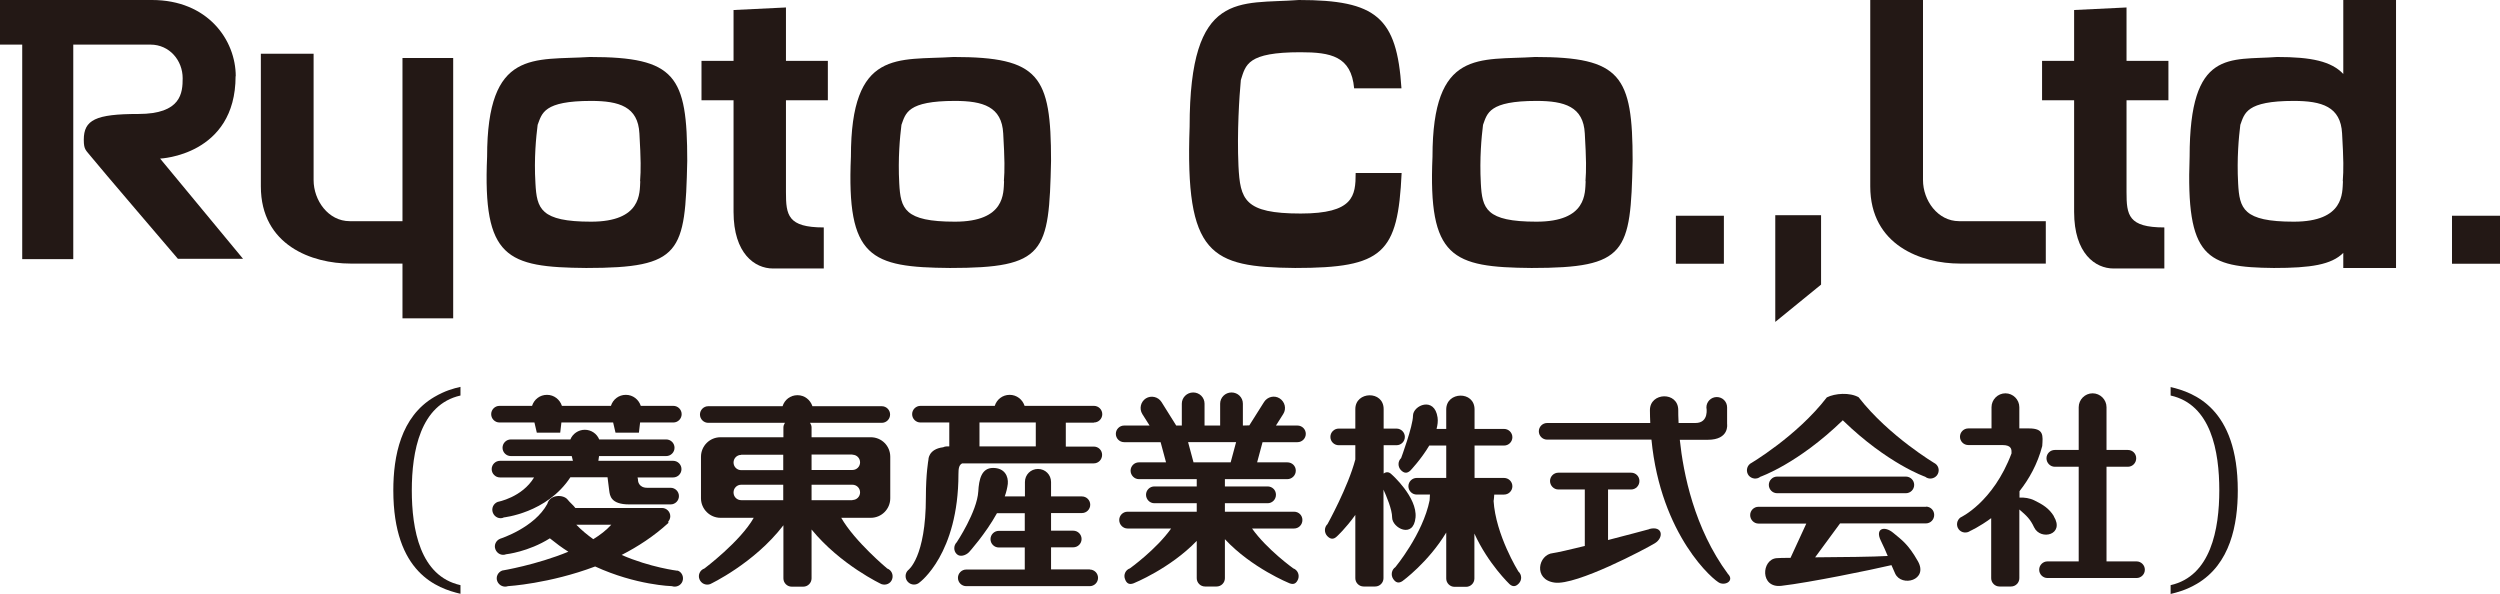 <?xml version="1.0" encoding="UTF-8"?>
<svg id="_レイヤー_2" data-name="レイヤー 2" xmlns="http://www.w3.org/2000/svg" viewBox="0 0 147.4 35.01">
  <defs>
    <style>
      .cls-1 {
        fill: #231815;
        stroke-width: 0px;
      }
    </style>
  </defs>
  <g id="_レイヤー_1-2" data-name="レイヤー 1">
    <g>
      <g>
        <rect class="cls-1" x="98.81" y="12.72" width="2.83" height="2.83"/>
        <rect class="cls-1" x="144.57" y="12.72" width="2.83" height="2.83"/>
        <polygon class="cls-1" points="104.67 18.98 107.37 16.78 107.37 12.69 104.67 12.69 104.67 18.98"/>
        <path class="cls-1" d="m13.9,4.5c0-2.15-1.66-4.5-4.94-4.5H0v2.63h1.31v12.65h3.01V2.63h4.55c1.13,0,1.9.94,1.9,1.98,0,.86-.08,2.11-2.61,2.11s-3.22.35-3.22,1.52c0,.61.13.61.45,1.02.32.41,5.1,6,5.1,6h3.84l-4.89-5.91s4.45-.18,4.45-4.86Z"/>
        <path class="cls-1" d="m23.73,13.04h-3.11c-1.27,0-2.13-1.23-2.13-2.42V3.17h-3.11v7.82c0,3.48,3.03,4.55,5.28,4.55h3.07v3.23h2.99V3.42h-2.99v9.62Z"/>
        <path class="cls-1" d="m113.38,10.62V0h-3.11v10.99c0,3.48,3.03,4.55,5.28,4.55h5.07v-2.5h-5.11c-1.27,0-2.13-1.23-2.13-2.42Z"/>
        <path class="cls-1" d="m34.77,3.36c-3.28.21-6.05-.51-6.05,5.88-.26,5.97,1.15,6.52,5.84,6.56,5.62,0,5.84-.9,5.96-6.31,0-5.03-.68-6.13-5.75-6.13Zm2.98,7.33c-.04.68.09,2.38-2.9,2.38s-3.2-.77-3.28-2.26c-.09-1.49.04-2.73.13-3.45.26-.68.34-1.41,3.15-1.41,1.66,0,2.77.34,2.85,1.92.09,1.58.09,2.13.04,2.81Z"/>
        <path class="cls-1" d="m56.22,3.36c-3.28.21-6.05-.51-6.05,5.88-.26,5.97,1.15,6.52,5.84,6.56,5.62,0,5.84-.9,5.96-6.31,0-5.03-.68-6.13-5.75-6.13Zm2.98,7.33c-.04.68.09,2.38-2.9,2.38s-3.2-.77-3.28-2.26c-.08-1.49.04-2.73.13-3.45.25-.68.34-1.41,3.15-1.41,1.66,0,2.77.34,2.85,1.92.09,1.58.09,2.13.04,2.81Z"/>
        <path class="cls-1" d="m90.51,3.36c-3.28.21-6.05-.51-6.05,5.88-.26,5.97,1.15,6.52,5.84,6.56,5.62,0,5.84-.9,5.96-6.31,0-5.03-.68-6.13-5.75-6.13Zm2.98,7.33c-.04.68.09,2.38-2.9,2.38s-3.2-.77-3.28-2.26c-.08-1.49.04-2.73.13-3.45.25-.68.34-1.41,3.15-1.41,1.66,0,2.77.34,2.85,1.92.09,1.58.09,2.13.04,2.81Z"/>
        <path class="cls-1" d="m138.17,4.37c-.71-.76-1.9-1.01-3.91-1.01-2.8.21-5.16-.51-5.16,5.88-.22,5.97.98,6.52,4.97,6.56,2.17,0,3.39-.19,4.09-.89v.89h3.11V0h-3.11v4.37Zm-.03,6.32c-.04.68.09,2.38-2.9,2.38s-3.2-.77-3.28-2.26c-.08-1.49.04-2.73.13-3.45.25-.68.34-1.41,3.15-1.41,1.66,0,2.77.34,2.85,1.92.09,1.58.09,2.13.04,2.81Z"/>
        <path class="cls-1" d="m46.35.44l-3.1.15v3h-1.89v2.32h1.89v6.58c0,2.47,1.26,3.34,2.32,3.34h3v-2.42c-2.13,0-2.23-.73-2.23-2.08v-5.42h2.47v-2.32h-2.47V.44Z"/>
        <path class="cls-1" d="m125.39.44l-3.1.15v3h-1.89v2.32h1.89v6.58c0,2.47,1.26,3.34,2.32,3.34h3v-2.42c-2.13,0-2.23-.73-2.23-2.08v-5.42h2.47v-2.32h-2.47V.44Z"/>
        <path class="cls-1" d="m76.67,3.08c1.79,0,3,.23,3.17,2.13h2.79c-.27-4.19-1.48-5.21-6.05-5.21-3.49.27-6.44-.65-6.44,7.47-.27,7.58,1.23,8.28,6.22,8.33,5.2,0,6.06-.86,6.28-5.6h-2.71c0,1.35-.12,2.39-3.24,2.39-3.33,0-3.57-.82-3.67-2.81-.09-1.99.05-4.1.14-5.06.29-.91.38-1.64,3.52-1.64Z"/>
      </g>
      <g>
        <path class="cls-1" d="m29.47,24.91h2.04l.14.6h1.38l.07-.6h3.05l.14.6h1.38l.07-.6h1.96c.27,0,.49-.22.49-.49s-.22-.49-.49-.49h-1.92c-.12-.37-.46-.65-.88-.65s-.76.27-.88.65h-2.89c-.12-.37-.46-.65-.88-.65s-.76.27-.88.65h-1.92c-.27,0-.49.22-.49.49s.22.49.49.49"/>
        <path class="cls-1" d="m29.68,30.51s2.56-.25,3.95-2.37h2.19c.02.16.07.57.1.79.04.28.08.81,1.18.81h2.44c.27,0,.49-.22.49-.49s-.22-.49-.49-.49h-1.38c-.51,0-.54-.41-.54-.41,0-.06-.01-.13-.03-.2h2.1c.27,0,.49-.22.49-.49s-.22-.49-.49-.49h-4.41l.04-.28h3.96c.27,0,.49-.22.49-.49s-.22-.49-.49-.49h-3.95c-.14-.34-.47-.57-.85-.57s-.72.24-.85.57h-3.51c-.27,0-.49.22-.49.49s.22.49.49.49h3.59l.07.28h-4.3c-.27,0-.49.22-.49.49s.22.49.49.49h2.01c-.71,1.18-2.14,1.44-2.14,1.44-.26.1-.39.38-.29.64.1.26.38.39.63.29"/>
        <path class="cls-1" d="m43.25,29.03c0-.25.2-.45.45-.45h2.48v.91h-2.48c-.25,0-.45-.2-.45-.45m.45-2.23h2.48v.91h-2.48c-.25,0-.45-.2-.45-.45s.2-.45.45-.45Zm6.56,0c.25,0,.45.2.45.45s-.2.45-.45.45h-2.41v-.91h2.41Zm0,2.68h-2.41v-.91h2.41c.25,0,.45.2.45.45s-.2.45-.45.45Zm2.05,4.03s-1.92-1.6-2.71-2.99h1.74c.64,0,1.15-.52,1.15-1.15v-2.45c0-.64-.51-1.15-1.15-1.15h-3.49v-.58c0-.1-.04-.19-.09-.27h4.23c.27,0,.49-.22.49-.49s-.22-.49-.49-.49h-4.09c-.12-.37-.46-.65-.88-.65s-.76.27-.88.65h-4.38c-.27,0-.49.22-.49.49s.22.49.49.49h4.52c-.05.08-.09.17-.09.27v.58h-3.71c-.64,0-1.15.52-1.15,1.15v2.45c0,.63.52,1.15,1.15,1.15h1.96c-.79,1.4-2.91,2.99-2.91,2.99-.26.09-.39.38-.29.63.1.26.38.38.63.29,0,0,2.6-1.22,4.32-3.47v3.13c0,.27.22.49.49.49h.68c.27,0,.49-.22.49-.49v-2.88c1.71,2.09,4.12,3.22,4.12,3.22.26.09.54-.03.63-.29.09-.26-.04-.54-.29-.63Z"/>
        <path class="cls-1" d="m88.07,29.51c.02-.13.02-.24.03-.35h.58c.27,0,.49-.22.49-.49s-.22-.49-.49-.49h-1.74v-1.91h1.74c.27,0,.49-.22.49-.49s-.22-.49-.49-.49h-1.74v-1.15c0-1.11-1.67-1.06-1.67,0v1.15h-.57c.06-.23.09-.46.06-.67-.18-1.27-1.45-.72-1.45-.11s-.7,2.5-.7,2.5c-.2.19-.2.5-.02.7.19.2.37.22.57.03,0,0,.63-.66,1.11-1.47h1v1.91h-1.74c-.27,0-.49.22-.49.49s.22.49.49.49h.78c0,.11-.02.21-.02.34-.4,1.99-2.02,3.94-2.02,3.94-.22.15-.28.46-.13.69.15.23.33.28.55.13,0,0,1.52-1.1,2.58-2.86v2.71c0,.27.22.49.49.49h.68c.27,0,.49-.22.49-.49v-2.65c.81,1.78,2.07,2.98,2.07,2.98.2.18.38.15.56-.05.18-.2.17-.51-.04-.7,0,0-1.34-2.15-1.46-4.18"/>
        <path class="cls-1" d="m97.24,31.2c-.35.09-1.36.37-2.43.64v-2.98h1.36c.27,0,.49-.22.49-.5s-.22-.49-.49-.49h-4.29c-.27,0-.49.22-.49.49s.22.5.49.5h1.56v3.33c-.89.22-1.64.39-1.87.42-.89.08-1.18,1.57.09,1.74,1.27.18,5.37-1.99,5.91-2.32.54-.33.47-1.05-.33-.84"/>
        <path class="cls-1" d="m121.1,30.44c-.29-.47-.65-.69-1.16-.94-.26-.13-.6-.18-.87-.16v-.38c.56-.71,1.06-1.59,1.34-2.66.04-.62.11-1.04-.78-1.04h-.57v-1.25c0-.45-.37-.82-.82-.82s-.82.37-.82.82v1.25h-1.37c-.27,0-.49.22-.49.49s.22.49.49.49h2.01c.58,0,.54.3.54.49-1.09,2.9-3.01,3.78-3.01,3.78-.22.16-.27.47-.11.69.16.22.47.26.69.1,0,0,.54-.24,1.23-.75v3.54c0,.27.22.49.49.49h.68c.27,0,.49-.22.49-.49v-4.05c.43.37.64.56.87,1.05.38.8,1.83.44,1.16-.65"/>
        <path class="cls-1" d="m82.08,30.51c0,.62,1.26,1.28,1.38,0,.11-1.2-1.41-2.54-1.41-2.54-.16-.16-.32-.16-.47-.05v-1.67h.76c.27,0,.49-.22.49-.49s-.22-.49-.49-.49h-.76v-1.15c0-1.11-1.67-1.06-1.67,0v1.15h-.98c-.27,0-.49.22-.49.49s.22.49.49.49h.98v.84c-.43,1.63-1.64,3.81-1.64,3.81-.2.19-.2.5-.02.7.19.2.37.22.57.03,0,0,.52-.47,1.09-1.27v3.73c0,.27.22.49.49.49h.68c.27,0,.49-.22.49-.49v-5.22c.16.35.51,1.16.51,1.64"/>
        <path class="cls-1" d="m33.98,30.94h2.06c-.29.32-.65.6-1.06.85-.35-.25-.69-.53-1-.85m5.96,2.71s-1.59-.19-3.29-.93c.96-.49,1.91-1.11,2.75-1.88.02-.04,0-.07,0-.09.07-.08.12-.19.12-.31,0-.27-.22-.49-.49-.49h-5.11c-.11-.16-.32-.32-.45-.49-.25-.32-1.05-.32-1.2.25-.76,1.41-2.77,2.05-2.77,2.05-.26.1-.39.38-.29.63.1.26.38.39.63.29,0,0,1.31-.14,2.58-.94.36.29.72.56,1.09.79-1.89.78-3.9,1.11-3.9,1.11-.26.1-.39.38-.29.63.1.25.38.38.63.29,0,0,2.43-.14,5.14-1.16,2.42,1.11,4.52,1.16,4.52,1.16.26.09.54-.04.63-.29.09-.25-.03-.54-.29-.63Z"/>
        <path class="cls-1" d="m61.07,26.32h-3.32v-1.41h3.32v1.41m3.43-1.41c.27,0,.49-.22.49-.49s-.22-.49-.49-.49h-4.09c-.12-.37-.46-.65-.88-.65s-.76.27-.88.65h-4.38c-.27,0-.49.22-.49.49s.22.49.49.49h1.7v1.41h-.16c-.07,0-.14.02-.2.05-.89.11-.87.74-.87.74,0,0-.15.8-.15,2.21,0,3.55-1.04,4.29-1.04,4.29-.2.18-.21.5-.02.7.19.2.5.21.7.02,0,0,2.28-1.67,2.28-6.38,0-.35.04-.54.22-.63h7.76c.27,0,.49-.22.49-.5s-.22-.49-.49-.49h-1.65v-1.41h1.65Z"/>
        <path class="cls-1" d="m72.56,27.26h-2.19l-.32-1.19h2.83l-.32,1.19m3.97-2.17h-1.3l.43-.68c.2-.31.1-.72-.21-.92-.31-.2-.72-.1-.92.21l-.87,1.38h.02s-.4.01-.4.01v-1.29c0-.37-.3-.66-.67-.66s-.67.3-.67.66v1.29h-.92v-1.29c0-.37-.3-.66-.67-.66s-.67.3-.67.66v1.29h-.35.02s-.87-1.39-.87-1.39c-.2-.31-.61-.4-.92-.21-.31.2-.4.61-.21.92l.43.68h-1.5c-.27,0-.49.22-.49.49s.22.49.49.49h2.15l.32,1.19h-1.6c-.27,0-.49.22-.49.49s.22.5.49.5h3.41v.43h-2.5c-.27,0-.49.22-.49.49s.22.5.49.5h2.5v.5h-4.08c-.27,0-.49.22-.49.49s.22.5.49.5h2.57c-.88,1.24-2.43,2.35-2.43,2.35-.26.09-.39.38-.29.63.09.26.25.35.51.25,0,0,2.14-.86,3.72-2.5v2.2c0,.27.22.49.49.49h.68c.27,0,.49-.22.49-.49v-2.3c1.58,1.7,3.81,2.6,3.81,2.6.26.1.41,0,.51-.25.09-.26-.04-.54-.29-.63,0,0-1.55-1.11-2.43-2.35h2.48c.27,0,.49-.22.49-.5s-.22-.49-.49-.49h-4.08v-.5h2.52c.27,0,.49-.22.49-.5s-.22-.49-.49-.49h-2.52v-.43h3.68c.27,0,.5-.22.5-.5s-.22-.49-.5-.49h-1.78l.32-1.19h2.06c.27,0,.49-.22.49-.49s-.22-.49-.49-.49Z"/>
        <path class="cls-1" d="m109.6,23.43c-.54-.31-1.41-.24-1.89,0-1.77,2.3-4.52,3.91-4.52,3.91-.22.17-.25.48-.09.69.17.21.48.25.69.08,0,0,2.21-.76,4.86-3.33,2.65,2.57,4.86,3.33,4.86,3.33.21.17.52.13.69-.08.17-.22.13-.53-.09-.69,0,0-2.74-1.62-4.52-3.91"/>
        <path class="cls-1" d="m112.37,29.08c.27,0,.49-.22.49-.49s-.22-.49-.49-.49h-7.59c-.27,0-.49.22-.49.49s.22.49.49.49h7.59"/>
        <path class="cls-1" d="m125.97,33.1h-1.77v-5.58h1.26c.27,0,.49-.22.49-.5s-.22-.49-.49-.49h-1.26v-2.52c0-.45-.37-.82-.82-.82s-.82.37-.82.82v2.52h-1.41c-.27,0-.49.22-.49.49s.22.5.49.5h1.41v5.58h-1.84c-.27,0-.49.22-.49.49s.22.49.49.49h5.25c.27,0,.49-.22.49-.49s-.22-.49-.49-.49"/>
        <path class="cls-1" d="m113.57,29.88h-9.89c-.27,0-.49.22-.49.49s.22.5.49.5h2.82l-.93,2.02c-.41,0-.71.01-.83.02-.89.08-.98,1.78.29,1.63,1.65-.19,5.3-.94,6.49-1.22.07.17.14.33.22.5.38.81,1.97.39,1.34-.73-.58-1.02-.96-1.26-1.45-1.67-.52-.44-1.1-.27-.73.47.17.34.29.63.4.89-.82.05-2.72.07-4.28.08l1.47-2h5.06c.27,0,.49-.22.49-.5s-.22-.49-.49-.49"/>
        <path class="cls-1" d="m64.26,33.57h-2.29v-1.3h1.31c.27,0,.49-.22.49-.49s-.22-.49-.49-.49h-1.31v-1.04h1.82c.27,0,.49-.22.49-.49s-.22-.49-.49-.49h-1.82v-.85c0-.43-.34-.77-.77-.77s-.77.34-.77.77v.85h-1.19c.09-.25.15-.5.18-.74.04-.44-.18-.94-.87-.94s-.83.69-.87,1.38c-.07,1.2-1.27,3-1.27,3-.19.19-.2.51,0,.7.19.19.53.08.72-.11,0,0,.97-1.07,1.65-2.3h1.64v1.04h-1.53c-.27,0-.49.22-.49.49s.22.49.49.49h1.53v1.3h-3.45c-.27,0-.49.22-.49.49s.22.49.49.49h7.28c.27,0,.49-.22.49-.49s-.22-.49-.49-.49"/>
        <path class="cls-1" d="m99.04,25.93h1.65c1.29,0,1.14-.93,1.14-.93v-.98c0-.34-.27-.61-.61-.61s-.61.28-.61.61c0,0,.18.92-.65.92h-.99c-.02-.34-.02-.61-.02-.76,0-1.11-1.67-1.06-1.67,0,0,.26.01.51.02.76h-6.08c-.27,0-.49.22-.49.49s.22.49.49.49h6.15c.55,5.66,3.68,8.33,4.04,8.46.4.14.83-.18.47-.54-1.99-2.7-2.63-5.92-2.84-7.92"/>
      </g>
      <path class="cls-1" d="m27.15,23.32c-2.37.53-2.87,3.3-2.87,5.59s.48,5.06,2.87,5.59v.51c-1.36-.32-3.96-1.22-3.96-6.1,0-2.01.44-4.34,2.41-5.5.65-.38,1.15-.51,1.55-.6v.5Z"/>
      <path class="cls-1" d="m127.98,34.5c2.37-.53,2.87-3.3,2.87-5.59s-.48-5.06-2.87-5.59v-.5c1.36.32,3.96,1.23,3.96,6.1,0,2.01-.44,4.34-2.41,5.5-.65.38-1.15.5-1.55.6v-.51Z"/>
    </g>
  </g>
</svg>